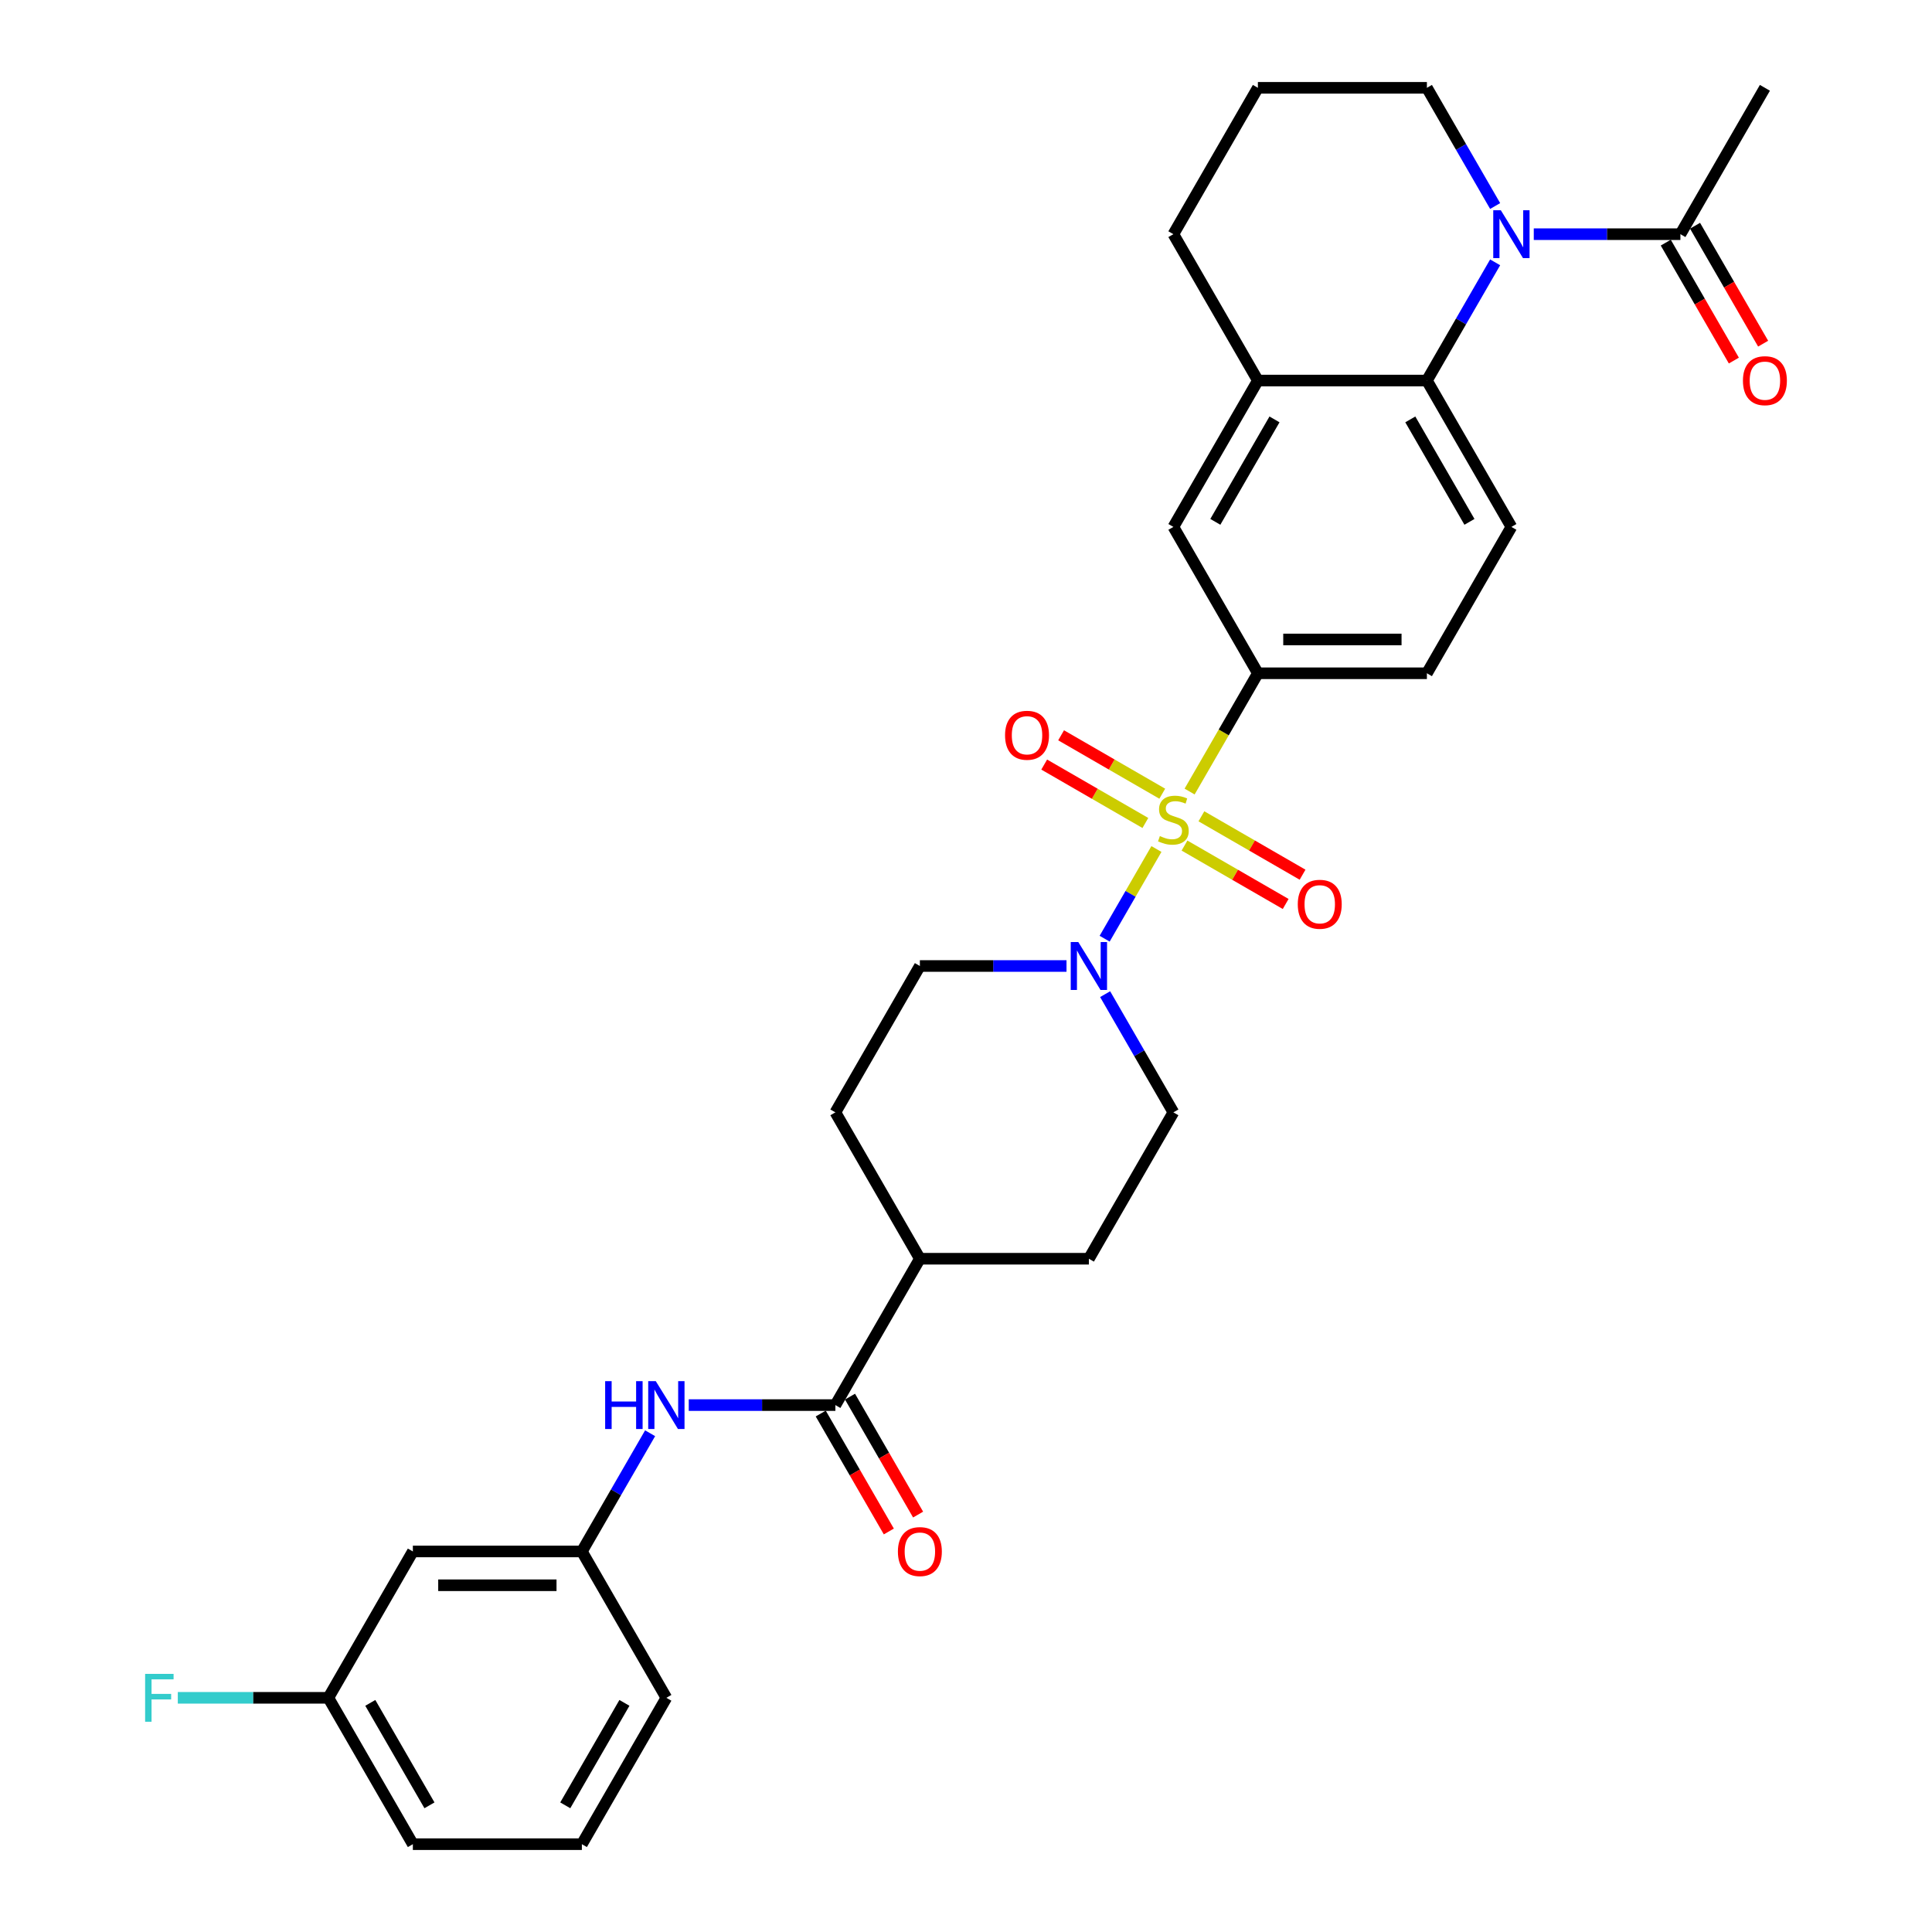 <?xml version='1.0' encoding='iso-8859-1'?>
<svg version='1.1' baseProfile='full'
              xmlns='http://www.w3.org/2000/svg'
                      xmlns:rdkit='http://www.rdkit.org/xml'
                      xmlns:xlink='http://www.w3.org/1999/xlink'
                  xml:space='preserve'
width='1000px' height='1000px' viewBox='0 0 1000 1000'>
<!-- END OF HEADER -->
<rect style='opacity:1.0;fill:#FFFFFF;stroke:none' width='1000' height='1000' x='0' y='0'> </rect>
<path class='bond-1' d='M 598.566,439.446 L 585.166,462.656' style='fill:none;fill-rule:evenodd;stroke:#CCCC00;stroke-width:6px;stroke-linecap:butt;stroke-linejoin:miter;stroke-opacity:1' />
<path class='bond-1' d='M 585.166,462.656 L 571.766,485.865' style='fill:none;fill-rule:evenodd;stroke:#0000FF;stroke-width:6px;stroke-linecap:butt;stroke-linejoin:miter;stroke-opacity:1' />
<path class='bond-3' d='M 615.737,409.704 L 633.41,379.094' style='fill:none;fill-rule:evenodd;stroke:#CCCC00;stroke-width:6px;stroke-linecap:butt;stroke-linejoin:miter;stroke-opacity:1' />
<path class='bond-3' d='M 633.41,379.094 L 651.082,348.485' style='fill:none;fill-rule:evenodd;stroke:#000000;stroke-width:6px;stroke-linecap:butt;stroke-linejoin:miter;stroke-opacity:1' />
<path class='bond-9' d='M 601.587,410.818 L 575.407,395.703' style='fill:none;fill-rule:evenodd;stroke:#CCCC00;stroke-width:6px;stroke-linecap:butt;stroke-linejoin:miter;stroke-opacity:1' />
<path class='bond-9' d='M 575.407,395.703 L 549.226,380.587' style='fill:none;fill-rule:evenodd;stroke:#FF0000;stroke-width:6px;stroke-linecap:butt;stroke-linejoin:miter;stroke-opacity:1' />
<path class='bond-9' d='M 592.84,425.97 L 566.659,410.854' style='fill:none;fill-rule:evenodd;stroke:#CCCC00;stroke-width:6px;stroke-linecap:butt;stroke-linejoin:miter;stroke-opacity:1' />
<path class='bond-9' d='M 566.659,410.854 L 540.479,395.739' style='fill:none;fill-rule:evenodd;stroke:#FF0000;stroke-width:6px;stroke-linecap:butt;stroke-linejoin:miter;stroke-opacity:1' />
<path class='bond-10' d='M 613.099,437.667 L 639.28,452.782' style='fill:none;fill-rule:evenodd;stroke:#CCCC00;stroke-width:6px;stroke-linecap:butt;stroke-linejoin:miter;stroke-opacity:1' />
<path class='bond-10' d='M 639.28,452.782 L 665.461,467.897' style='fill:none;fill-rule:evenodd;stroke:#FF0000;stroke-width:6px;stroke-linecap:butt;stroke-linejoin:miter;stroke-opacity:1' />
<path class='bond-10' d='M 621.847,422.515 L 648.028,437.631' style='fill:none;fill-rule:evenodd;stroke:#CCCC00;stroke-width:6px;stroke-linecap:butt;stroke-linejoin:miter;stroke-opacity:1' />
<path class='bond-10' d='M 648.028,437.631 L 674.208,452.746' style='fill:none;fill-rule:evenodd;stroke:#FF0000;stroke-width:6px;stroke-linecap:butt;stroke-linejoin:miter;stroke-opacity:1' />
<path class='bond-0' d='M 773.884,135.786 L 756.222,166.378' style='fill:none;fill-rule:evenodd;stroke:#0000FF;stroke-width:6px;stroke-linecap:butt;stroke-linejoin:miter;stroke-opacity:1' />
<path class='bond-0' d='M 756.222,166.378 L 738.559,196.97' style='fill:none;fill-rule:evenodd;stroke:#000000;stroke-width:6px;stroke-linecap:butt;stroke-linejoin:miter;stroke-opacity:1' />
<path class='bond-5' d='M 793.88,121.212 L 831.828,121.212' style='fill:none;fill-rule:evenodd;stroke:#0000FF;stroke-width:6px;stroke-linecap:butt;stroke-linejoin:miter;stroke-opacity:1' />
<path class='bond-5' d='M 831.828,121.212 L 869.775,121.212' style='fill:none;fill-rule:evenodd;stroke:#000000;stroke-width:6px;stroke-linecap:butt;stroke-linejoin:miter;stroke-opacity:1' />
<path class='bond-22' d='M 773.884,106.638 L 756.222,76.046' style='fill:none;fill-rule:evenodd;stroke:#0000FF;stroke-width:6px;stroke-linecap:butt;stroke-linejoin:miter;stroke-opacity:1' />
<path class='bond-22' d='M 756.222,76.046 L 738.559,45.455' style='fill:none;fill-rule:evenodd;stroke:#000000;stroke-width:6px;stroke-linecap:butt;stroke-linejoin:miter;stroke-opacity:1' />
<path class='bond-14' d='M 552.023,500 L 514.075,500' style='fill:none;fill-rule:evenodd;stroke:#0000FF;stroke-width:6px;stroke-linecap:butt;stroke-linejoin:miter;stroke-opacity:1' />
<path class='bond-14' d='M 514.075,500 L 476.127,500' style='fill:none;fill-rule:evenodd;stroke:#000000;stroke-width:6px;stroke-linecap:butt;stroke-linejoin:miter;stroke-opacity:1' />
<path class='bond-15' d='M 572.019,514.574 L 589.681,545.166' style='fill:none;fill-rule:evenodd;stroke:#0000FF;stroke-width:6px;stroke-linecap:butt;stroke-linejoin:miter;stroke-opacity:1' />
<path class='bond-15' d='M 589.681,545.166 L 607.343,575.758' style='fill:none;fill-rule:evenodd;stroke:#000000;stroke-width:6px;stroke-linecap:butt;stroke-linejoin:miter;stroke-opacity:1' />
<path class='bond-2' d='M 738.559,196.97 L 782.298,272.727' style='fill:none;fill-rule:evenodd;stroke:#000000;stroke-width:6px;stroke-linecap:butt;stroke-linejoin:miter;stroke-opacity:1' />
<path class='bond-2' d='M 729.969,217.081 L 760.586,270.111' style='fill:none;fill-rule:evenodd;stroke:#000000;stroke-width:6px;stroke-linecap:butt;stroke-linejoin:miter;stroke-opacity:1' />
<path class='bond-31' d='M 738.559,196.97 L 651.082,196.97' style='fill:none;fill-rule:evenodd;stroke:#000000;stroke-width:6px;stroke-linecap:butt;stroke-linejoin:miter;stroke-opacity:1' />
<path class='bond-8' d='M 651.082,348.485 L 607.343,272.727' style='fill:none;fill-rule:evenodd;stroke:#000000;stroke-width:6px;stroke-linecap:butt;stroke-linejoin:miter;stroke-opacity:1' />
<path class='bond-13' d='M 651.082,348.485 L 738.559,348.485' style='fill:none;fill-rule:evenodd;stroke:#000000;stroke-width:6px;stroke-linecap:butt;stroke-linejoin:miter;stroke-opacity:1' />
<path class='bond-13' d='M 664.204,330.989 L 725.438,330.989' style='fill:none;fill-rule:evenodd;stroke:#000000;stroke-width:6px;stroke-linecap:butt;stroke-linejoin:miter;stroke-opacity:1' />
<path class='bond-4' d='M 432.389,727.273 L 476.127,651.515' style='fill:none;fill-rule:evenodd;stroke:#000000;stroke-width:6px;stroke-linecap:butt;stroke-linejoin:miter;stroke-opacity:1' />
<path class='bond-7' d='M 432.389,727.273 L 394.441,727.273' style='fill:none;fill-rule:evenodd;stroke:#000000;stroke-width:6px;stroke-linecap:butt;stroke-linejoin:miter;stroke-opacity:1' />
<path class='bond-7' d='M 394.441,727.273 L 356.493,727.273' style='fill:none;fill-rule:evenodd;stroke:#0000FF;stroke-width:6px;stroke-linecap:butt;stroke-linejoin:miter;stroke-opacity:1' />
<path class='bond-17' d='M 424.813,731.647 L 442.435,762.169' style='fill:none;fill-rule:evenodd;stroke:#000000;stroke-width:6px;stroke-linecap:butt;stroke-linejoin:miter;stroke-opacity:1' />
<path class='bond-17' d='M 442.435,762.169 L 460.057,792.69' style='fill:none;fill-rule:evenodd;stroke:#FF0000;stroke-width:6px;stroke-linecap:butt;stroke-linejoin:miter;stroke-opacity:1' />
<path class='bond-17' d='M 439.965,722.899 L 457.586,753.421' style='fill:none;fill-rule:evenodd;stroke:#000000;stroke-width:6px;stroke-linecap:butt;stroke-linejoin:miter;stroke-opacity:1' />
<path class='bond-17' d='M 457.586,753.421 L 475.208,783.943' style='fill:none;fill-rule:evenodd;stroke:#FF0000;stroke-width:6px;stroke-linecap:butt;stroke-linejoin:miter;stroke-opacity:1' />
<path class='bond-18' d='M 862.2,125.586 L 879.821,156.108' style='fill:none;fill-rule:evenodd;stroke:#000000;stroke-width:6px;stroke-linecap:butt;stroke-linejoin:miter;stroke-opacity:1' />
<path class='bond-18' d='M 879.821,156.108 L 897.443,186.63' style='fill:none;fill-rule:evenodd;stroke:#FF0000;stroke-width:6px;stroke-linecap:butt;stroke-linejoin:miter;stroke-opacity:1' />
<path class='bond-18' d='M 877.351,116.838 L 894.973,147.36' style='fill:none;fill-rule:evenodd;stroke:#000000;stroke-width:6px;stroke-linecap:butt;stroke-linejoin:miter;stroke-opacity:1' />
<path class='bond-18' d='M 894.973,147.36 L 912.595,177.882' style='fill:none;fill-rule:evenodd;stroke:#FF0000;stroke-width:6px;stroke-linecap:butt;stroke-linejoin:miter;stroke-opacity:1' />
<path class='bond-26' d='M 869.775,121.212 L 913.514,45.455' style='fill:none;fill-rule:evenodd;stroke:#000000;stroke-width:6px;stroke-linecap:butt;stroke-linejoin:miter;stroke-opacity:1' />
<path class='bond-6' d='M 651.082,196.97 L 607.343,272.727' style='fill:none;fill-rule:evenodd;stroke:#000000;stroke-width:6px;stroke-linecap:butt;stroke-linejoin:miter;stroke-opacity:1' />
<path class='bond-6' d='M 659.673,217.081 L 629.056,270.111' style='fill:none;fill-rule:evenodd;stroke:#000000;stroke-width:6px;stroke-linecap:butt;stroke-linejoin:miter;stroke-opacity:1' />
<path class='bond-25' d='M 651.082,196.97 L 607.343,121.212' style='fill:none;fill-rule:evenodd;stroke:#000000;stroke-width:6px;stroke-linecap:butt;stroke-linejoin:miter;stroke-opacity:1' />
<path class='bond-16' d='M 336.497,741.846 L 318.835,772.438' style='fill:none;fill-rule:evenodd;stroke:#0000FF;stroke-width:6px;stroke-linecap:butt;stroke-linejoin:miter;stroke-opacity:1' />
<path class='bond-16' d='M 318.835,772.438 L 301.173,803.03' style='fill:none;fill-rule:evenodd;stroke:#000000;stroke-width:6px;stroke-linecap:butt;stroke-linejoin:miter;stroke-opacity:1' />
<path class='bond-11' d='M 782.298,272.727 L 738.559,348.485' style='fill:none;fill-rule:evenodd;stroke:#000000;stroke-width:6px;stroke-linecap:butt;stroke-linejoin:miter;stroke-opacity:1' />
<path class='bond-12' d='M 476.127,651.515 L 563.605,651.515' style='fill:none;fill-rule:evenodd;stroke:#000000;stroke-width:6px;stroke-linecap:butt;stroke-linejoin:miter;stroke-opacity:1' />
<path class='bond-32' d='M 476.127,651.515 L 432.389,575.758' style='fill:none;fill-rule:evenodd;stroke:#000000;stroke-width:6px;stroke-linecap:butt;stroke-linejoin:miter;stroke-opacity:1' />
<path class='bond-20' d='M 476.127,500 L 432.389,575.758' style='fill:none;fill-rule:evenodd;stroke:#000000;stroke-width:6px;stroke-linecap:butt;stroke-linejoin:miter;stroke-opacity:1' />
<path class='bond-21' d='M 607.343,575.758 L 563.605,651.515' style='fill:none;fill-rule:evenodd;stroke:#000000;stroke-width:6px;stroke-linecap:butt;stroke-linejoin:miter;stroke-opacity:1' />
<path class='bond-19' d='M 301.173,803.03 L 213.696,803.03' style='fill:none;fill-rule:evenodd;stroke:#000000;stroke-width:6px;stroke-linecap:butt;stroke-linejoin:miter;stroke-opacity:1' />
<path class='bond-19' d='M 288.051,820.526 L 226.817,820.526' style='fill:none;fill-rule:evenodd;stroke:#000000;stroke-width:6px;stroke-linecap:butt;stroke-linejoin:miter;stroke-opacity:1' />
<path class='bond-29' d='M 301.173,803.03 L 344.911,878.788' style='fill:none;fill-rule:evenodd;stroke:#000000;stroke-width:6px;stroke-linecap:butt;stroke-linejoin:miter;stroke-opacity:1' />
<path class='bond-23' d='M 213.696,803.03 L 169.957,878.788' style='fill:none;fill-rule:evenodd;stroke:#000000;stroke-width:6px;stroke-linecap:butt;stroke-linejoin:miter;stroke-opacity:1' />
<path class='bond-33' d='M 738.559,45.455 L 651.082,45.455' style='fill:none;fill-rule:evenodd;stroke:#000000;stroke-width:6px;stroke-linecap:butt;stroke-linejoin:miter;stroke-opacity:1' />
<path class='bond-24' d='M 169.957,878.788 L 130.994,878.788' style='fill:none;fill-rule:evenodd;stroke:#000000;stroke-width:6px;stroke-linecap:butt;stroke-linejoin:miter;stroke-opacity:1' />
<path class='bond-24' d='M 130.994,878.788 L 92.032,878.788' style='fill:none;fill-rule:evenodd;stroke:#33CCCC;stroke-width:6px;stroke-linecap:butt;stroke-linejoin:miter;stroke-opacity:1' />
<path class='bond-34' d='M 169.957,878.788 L 213.696,954.545' style='fill:none;fill-rule:evenodd;stroke:#000000;stroke-width:6px;stroke-linecap:butt;stroke-linejoin:miter;stroke-opacity:1' />
<path class='bond-34' d='M 191.669,881.404 L 222.286,934.434' style='fill:none;fill-rule:evenodd;stroke:#000000;stroke-width:6px;stroke-linecap:butt;stroke-linejoin:miter;stroke-opacity:1' />
<path class='bond-27' d='M 607.343,121.212 L 651.082,45.455' style='fill:none;fill-rule:evenodd;stroke:#000000;stroke-width:6px;stroke-linecap:butt;stroke-linejoin:miter;stroke-opacity:1' />
<path class='bond-28' d='M 301.173,954.545 L 344.911,878.788' style='fill:none;fill-rule:evenodd;stroke:#000000;stroke-width:6px;stroke-linecap:butt;stroke-linejoin:miter;stroke-opacity:1' />
<path class='bond-28' d='M 292.582,934.434 L 323.199,881.404' style='fill:none;fill-rule:evenodd;stroke:#000000;stroke-width:6px;stroke-linecap:butt;stroke-linejoin:miter;stroke-opacity:1' />
<path class='bond-30' d='M 301.173,954.545 L 213.696,954.545' style='fill:none;fill-rule:evenodd;stroke:#000000;stroke-width:6px;stroke-linecap:butt;stroke-linejoin:miter;stroke-opacity:1' />
<path  class='atom-0' d='M 600.345 432.745
Q 600.625 432.85, 601.78 433.34
Q 602.935 433.83, 604.194 434.145
Q 605.489 434.425, 606.749 434.425
Q 609.093 434.425, 610.458 433.305
Q 611.822 432.15, 611.822 430.156
Q 611.822 428.791, 611.122 427.951
Q 610.458 427.112, 609.408 426.657
Q 608.358 426.202, 606.609 425.677
Q 604.404 425.012, 603.075 424.382
Q 601.78 423.753, 600.835 422.423
Q 599.925 421.093, 599.925 418.854
Q 599.925 415.74, 602.025 413.815
Q 604.159 411.891, 608.358 411.891
Q 611.227 411.891, 614.482 413.255
L 613.677 415.95
Q 610.703 414.725, 608.463 414.725
Q 606.049 414.725, 604.719 415.74
Q 603.389 416.719, 603.424 418.434
Q 603.424 419.764, 604.089 420.568
Q 604.789 421.373, 605.769 421.828
Q 606.784 422.283, 608.463 422.808
Q 610.703 423.508, 612.032 424.207
Q 613.362 424.907, 614.307 426.342
Q 615.286 427.742, 615.286 430.156
Q 615.286 433.585, 612.977 435.44
Q 610.703 437.259, 606.889 437.259
Q 604.684 437.259, 603.005 436.769
Q 601.36 436.314, 599.4 435.51
L 600.345 432.745
' fill='#CCCC00'/>
<path  class='atom-1' d='M 776.822 108.825
L 784.94 121.947
Q 785.745 123.242, 787.039 125.586
Q 788.334 127.93, 788.404 128.07
L 788.404 108.825
L 791.693 108.825
L 791.693 133.599
L 788.299 133.599
L 779.586 119.253
Q 778.572 117.573, 777.487 115.649
Q 776.437 113.724, 776.122 113.129
L 776.122 133.599
L 772.903 133.599
L 772.903 108.825
L 776.822 108.825
' fill='#0000FF'/>
<path  class='atom-2' d='M 558.129 487.613
L 566.247 500.735
Q 567.051 502.029, 568.346 504.374
Q 569.641 506.718, 569.711 506.858
L 569.711 487.613
L 573 487.613
L 573 512.387
L 569.606 512.387
L 560.893 498.041
Q 559.878 496.361, 558.794 494.436
Q 557.744 492.512, 557.429 491.917
L 557.429 512.387
L 554.21 512.387
L 554.21 487.613
L 558.129 487.613
' fill='#0000FF'/>
<path  class='atom-8' d='M 313.227 714.886
L 316.586 714.886
L 316.586 725.418
L 329.253 725.418
L 329.253 714.886
L 332.612 714.886
L 332.612 739.66
L 329.253 739.66
L 329.253 728.217
L 316.586 728.217
L 316.586 739.66
L 313.227 739.66
L 313.227 714.886
' fill='#0000FF'/>
<path  class='atom-8' d='M 339.435 714.886
L 347.553 728.008
Q 348.358 729.302, 349.653 731.647
Q 350.947 733.991, 351.017 734.131
L 351.017 714.886
L 354.307 714.886
L 354.307 739.66
L 350.912 739.66
L 342.2 725.313
Q 341.185 723.634, 340.1 721.709
Q 339.05 719.785, 338.736 719.19
L 338.736 739.66
L 335.516 739.66
L 335.516 714.886
L 339.435 714.886
' fill='#0000FF'/>
<path  class='atom-10' d='M 520.214 380.574
Q 520.214 374.625, 523.153 371.301
Q 526.092 367.977, 531.586 367.977
Q 537.079 367.977, 540.019 371.301
Q 542.958 374.625, 542.958 380.574
Q 542.958 386.592, 539.984 390.021
Q 537.009 393.415, 531.586 393.415
Q 526.127 393.415, 523.153 390.021
Q 520.214 386.627, 520.214 380.574
M 531.586 390.616
Q 535.365 390.616, 537.394 388.097
Q 539.459 385.542, 539.459 380.574
Q 539.459 375.71, 537.394 373.261
Q 535.365 370.776, 531.586 370.776
Q 527.807 370.776, 525.742 373.226
Q 523.713 375.675, 523.713 380.574
Q 523.713 385.577, 525.742 388.097
Q 527.807 390.616, 531.586 390.616
' fill='#FF0000'/>
<path  class='atom-11' d='M 671.729 468.051
Q 671.729 462.103, 674.668 458.778
Q 677.607 455.454, 683.101 455.454
Q 688.595 455.454, 691.534 458.778
Q 694.473 462.103, 694.473 468.051
Q 694.473 474.07, 691.499 477.499
Q 688.525 480.893, 683.101 480.893
Q 677.642 480.893, 674.668 477.499
Q 671.729 474.104, 671.729 468.051
M 683.101 478.093
Q 686.88 478.093, 688.909 475.574
Q 690.974 473.02, 690.974 468.051
Q 690.974 463.187, 688.909 460.738
Q 686.88 458.254, 683.101 458.254
Q 679.322 458.254, 677.258 460.703
Q 675.228 463.152, 675.228 468.051
Q 675.228 473.055, 677.258 475.574
Q 679.322 478.093, 683.101 478.093
' fill='#FF0000'/>
<path  class='atom-18' d='M 464.755 803.1
Q 464.755 797.152, 467.695 793.828
Q 470.634 790.504, 476.127 790.504
Q 481.621 790.504, 484.56 793.828
Q 487.499 797.152, 487.499 803.1
Q 487.499 809.119, 484.525 812.548
Q 481.551 815.942, 476.127 815.942
Q 470.669 815.942, 467.695 812.548
Q 464.755 809.154, 464.755 803.1
M 476.127 813.143
Q 479.906 813.143, 481.936 810.623
Q 484 808.069, 484 803.1
Q 484 798.237, 481.936 795.787
Q 479.906 793.303, 476.127 793.303
Q 472.348 793.303, 470.284 795.752
Q 468.254 798.202, 468.254 803.1
Q 468.254 808.104, 470.284 810.623
Q 472.348 813.143, 476.127 813.143
' fill='#FF0000'/>
<path  class='atom-19' d='M 902.142 197.04
Q 902.142 191.091, 905.081 187.767
Q 908.02 184.443, 913.514 184.443
Q 919.008 184.443, 921.947 187.767
Q 924.886 191.091, 924.886 197.04
Q 924.886 203.058, 921.912 206.487
Q 918.938 209.881, 913.514 209.881
Q 908.055 209.881, 905.081 206.487
Q 902.142 203.093, 902.142 197.04
M 913.514 207.082
Q 917.293 207.082, 919.323 204.563
Q 921.387 202.008, 921.387 197.04
Q 921.387 192.176, 919.323 189.727
Q 917.293 187.242, 913.514 187.242
Q 909.735 187.242, 907.671 189.692
Q 905.641 192.141, 905.641 197.04
Q 905.641 202.043, 907.671 204.563
Q 909.735 207.082, 913.514 207.082
' fill='#FF0000'/>
<path  class='atom-25' d='M 75.114 866.401
L 89.845 866.401
L 89.845 869.235
L 78.438 869.235
L 78.438 876.758
L 88.585 876.758
L 88.585 879.628
L 78.438 879.628
L 78.438 891.175
L 75.114 891.175
L 75.114 866.401
' fill='#33CCCC'/>
</svg>
